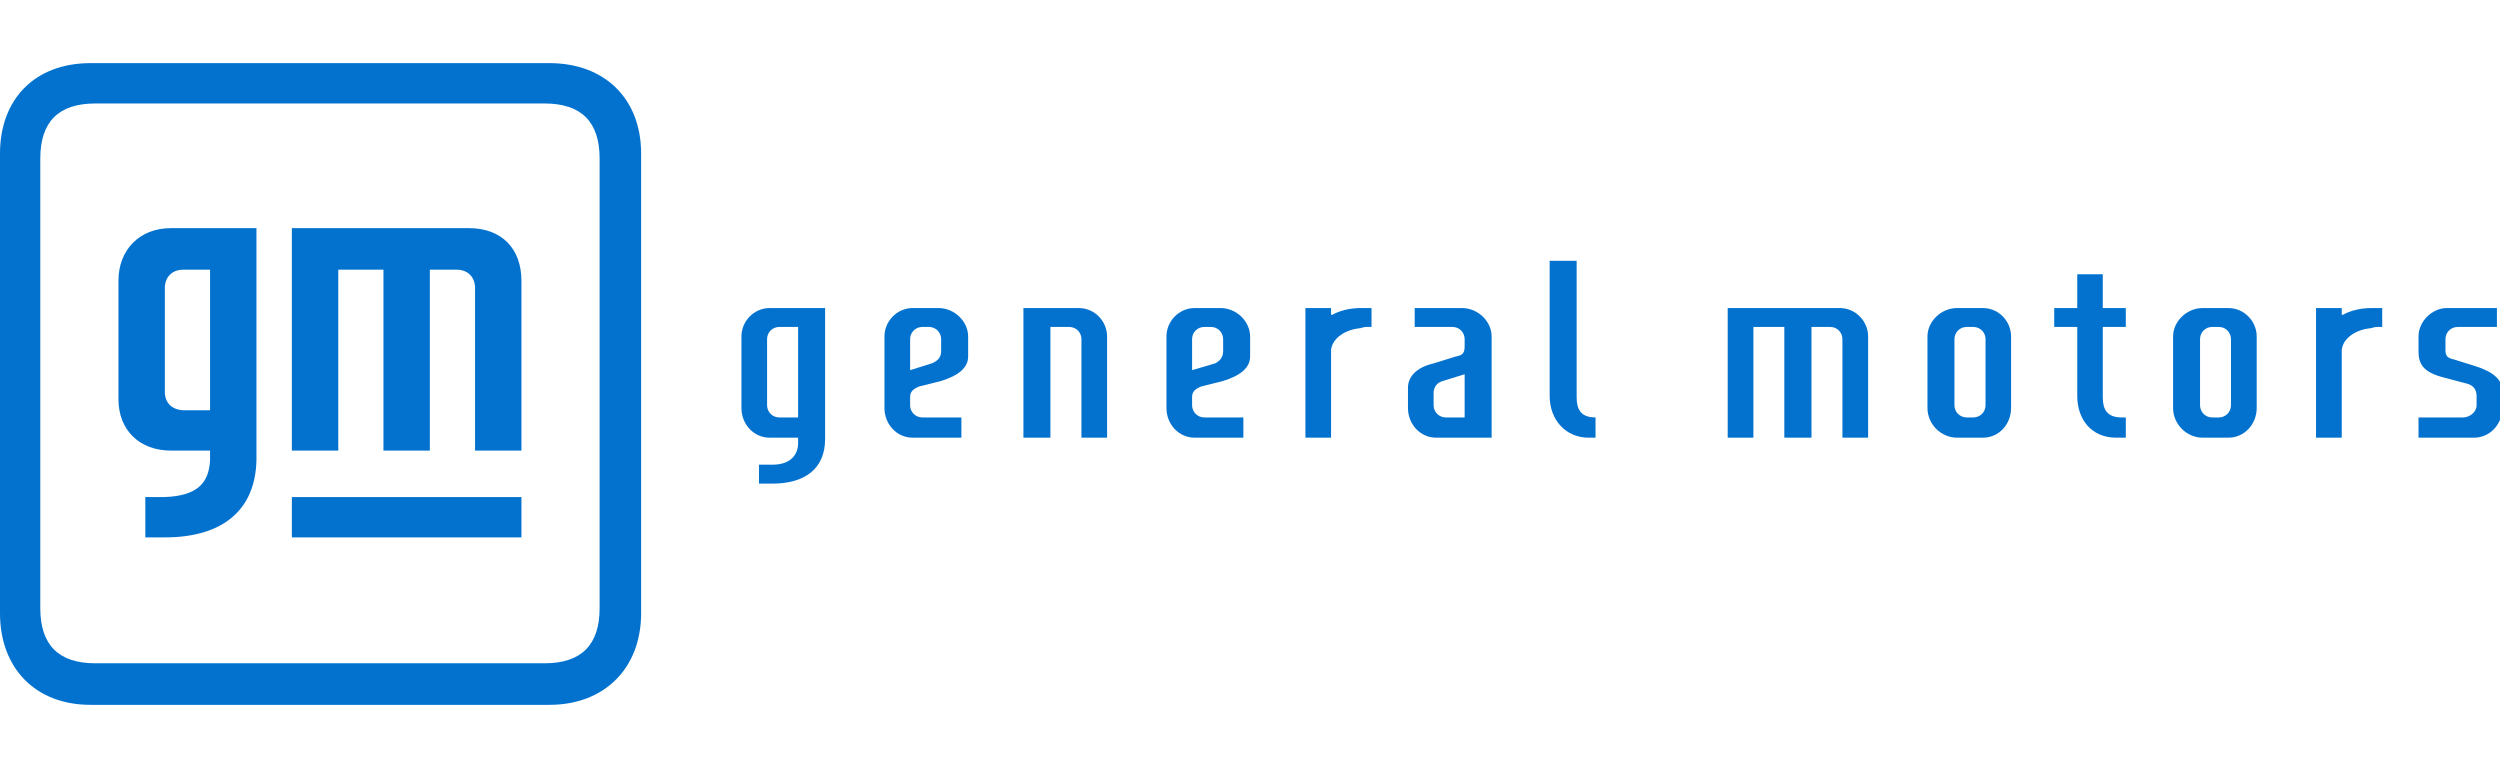 <svg width="153" height="47" viewBox="0 0 153 47" fill="none" xmlns="http://www.w3.org/2000/svg">
<g clip-path="url(#clip0_3390_1536)">
<path d="M74.691 18.852H73.121C72.131 18.852 71.387 19.679 71.387 20.587V24.968C71.387 25.96 72.131 26.787 73.121 26.787H76.095V25.547H73.7C73.287 25.547 72.956 25.215 72.956 24.802V24.307C72.956 23.977 73.121 23.81 73.534 23.645L74.856 23.315C75.93 22.985 76.507 22.489 76.507 21.827V21.249V20.587C76.507 19.679 75.681 18.852 74.691 18.852ZM74.856 21.497C74.856 21.827 74.691 22.075 74.361 22.24L72.956 22.654V20.753C72.956 20.34 73.287 20.009 73.7 20.009H74.113C74.526 20.009 74.856 20.34 74.856 20.753V21.249V21.497Z" fill="#0372CF"/>
<path d="M91.288 20.587C91.288 19.679 90.461 18.852 89.471 18.852H86.58V20.009H88.893C89.306 20.009 89.636 20.34 89.636 20.753V21.166C89.636 21.579 89.553 21.745 89.058 21.827L87.737 22.24C86.663 22.489 86.168 23.067 86.168 23.728V24.968C86.168 25.96 86.911 26.787 87.902 26.787H91.288V20.587ZM87.737 24.802V24.059C87.737 23.645 87.984 23.397 88.314 23.315L89.636 22.902V25.547H88.48C88.067 25.547 87.737 25.215 87.737 24.802Z" fill="#0372CF"/>
<path d="M97.647 25.547C96.738 25.547 96.491 25.05 96.491 24.307V15.959H94.839V24.224C94.839 25.712 95.83 26.787 97.233 26.787H97.647V25.547Z" fill="#0372CF"/>
<path d="M66.019 18.852H62.633V26.787H64.285V20.009H65.442C65.854 20.009 66.184 20.34 66.184 20.753V26.787H67.754V20.587C67.754 19.679 67.01 18.852 66.019 18.852Z" fill="#0372CF"/>
<path d="M112.591 18.852H105.735V26.787H107.308V20.009H109.201V26.787H110.863V20.009H112.018C112.425 20.009 112.756 20.34 112.756 20.753V26.787H114.329V20.587C114.329 19.679 113.581 18.852 112.591 18.852Z" fill="#0372CF"/>
<path d="M121.35 18.852H119.777C118.786 18.852 117.961 19.679 117.961 20.587V24.968C117.961 25.96 118.786 26.787 119.777 26.787H121.35C122.341 26.787 123.078 25.96 123.078 24.968V20.587C123.078 19.679 122.341 18.852 121.35 18.852ZM121.515 24.802C121.515 25.215 121.185 25.547 120.767 25.547H120.36C119.942 25.547 119.612 25.215 119.612 24.802V20.753C119.612 20.34 119.942 20.009 120.36 20.009H120.767C121.185 20.009 121.515 20.34 121.515 20.753V24.802Z" fill="#0372CF"/>
<path d="M83.278 18.852C82.617 18.852 81.956 19.017 81.543 19.265H81.461V18.852H79.892V26.787H81.461V21.414C81.543 20.67 82.369 20.174 83.195 20.092C83.278 20.092 83.443 20.009 83.608 20.009C83.69 20.009 83.938 20.009 83.938 20.009V18.852H83.278Z" fill="#0372CF"/>
<path d="M150.412 20.009H152.811V18.852H149.751C148.838 18.852 148.013 19.679 148.013 20.587V21.497C148.013 22.24 148.266 22.737 149.421 23.067L150.984 23.48C151.314 23.562 151.567 23.81 151.567 24.224V24.802C151.567 25.215 151.149 25.547 150.742 25.547H148.013V26.787H151.402C152.392 26.787 153.141 25.96 153.141 24.968V23.894C153.141 23.232 152.557 22.737 151.479 22.406L150.159 21.992C149.751 21.91 149.663 21.745 149.663 21.414V20.753C149.663 20.34 149.993 20.009 150.412 20.009Z" fill="#0372CF"/>
<path d="M130.099 25.547H129.846C128.943 25.547 128.69 25.05 128.69 24.307V20.009H130.099V18.852H128.69V16.786H127.128V18.852H125.719V20.009H127.128V24.224C127.128 25.712 128.03 26.787 129.516 26.787H130.099V25.547Z" fill="#0372CF"/>
<path d="M57.433 18.852H55.864C54.873 18.852 54.129 19.679 54.129 20.587V24.968C54.129 25.96 54.873 26.787 55.864 26.787H58.837V25.547H56.443C56.029 25.547 55.699 25.215 55.699 24.802V24.307C55.699 23.977 55.864 23.81 56.276 23.645L57.598 23.315C58.672 22.985 59.25 22.489 59.25 21.827V21.249V20.587C59.25 19.679 58.423 18.852 57.433 18.852ZM57.598 21.497C57.598 21.827 57.433 22.075 57.02 22.24L55.699 22.654V20.753C55.699 20.34 56.029 20.009 56.443 20.009H56.855C57.268 20.009 57.598 20.34 57.598 20.753V21.249V21.497Z" fill="#0372CF"/>
<path d="M145.131 18.852C144.47 18.852 143.81 19.017 143.392 19.265H143.315V18.852H141.741V26.787H143.315V21.414C143.392 20.67 144.217 20.174 145.042 20.092C145.131 20.092 145.296 20.009 145.461 20.009C145.538 20.009 145.791 20.009 145.791 20.009V18.852H145.131Z" fill="#0372CF"/>
<path d="M136.371 18.852H134.808C133.818 18.852 132.993 19.679 132.993 20.587V24.968C132.993 25.96 133.818 26.787 134.808 26.787H136.371C137.361 26.787 138.11 25.96 138.11 24.968V20.587C138.11 19.679 137.361 18.852 136.371 18.852ZM136.536 24.802C136.536 25.215 136.206 25.547 135.799 25.547H135.381C134.973 25.547 134.643 25.215 134.643 24.802V20.753C134.643 20.34 134.973 20.009 135.381 20.009H135.799C136.206 20.009 136.536 20.34 136.536 20.753V24.802Z" fill="#0372CF"/>
<path d="M47.11 18.852C46.119 18.852 45.376 19.679 45.376 20.587V24.968C45.376 25.96 46.119 26.787 47.11 26.787H48.844V27.117C48.844 27.86 48.349 28.439 47.275 28.439H46.45V29.597H47.275C49.257 29.597 50.496 28.687 50.496 26.869V18.852H47.11ZM48.844 25.547H47.688C47.275 25.547 46.945 25.215 46.945 24.802V20.753C46.945 20.34 47.275 20.009 47.688 20.009H48.844V25.547Z" fill="#0372CF"/>
<path d="M15.695 13.962H10.463C8.52 13.962 7.249 15.308 7.249 17.179V24.435C7.249 26.305 8.52 27.577 10.463 27.577H12.855V28.175C12.78 29.597 12.033 30.344 10.089 30.419H8.894V32.888H10.089C13.602 32.888 15.62 31.242 15.695 28.175V16.356V13.962ZM12.855 25.108H11.286C10.537 25.108 10.089 24.66 10.089 23.986V17.628C10.089 16.955 10.537 16.505 11.211 16.505H12.855V25.108ZM31.912 17.179V27.577H29.073V17.628C29.073 16.955 28.625 16.505 27.951 16.505H26.307V27.577H23.467V16.505H20.703V27.577H17.862V13.962H28.699C30.717 13.962 31.912 15.234 31.912 17.179ZM31.912 32.888H17.862V30.419H31.912V32.888ZM39.237 9.399C39.237 6.033 36.995 3.864 33.631 3.864H5.53C2.167 3.864 0 6.033 0 9.399V37.526C0 40.892 2.167 43.136 5.53 43.136H33.631C36.995 43.136 39.237 40.892 39.237 37.526V9.399ZM33.333 40.593H5.829C3.587 40.593 2.466 39.47 2.466 37.226V9.698C2.466 7.454 3.587 6.333 5.829 6.333H33.333C35.575 6.333 36.696 7.454 36.696 9.698V37.226C36.696 39.47 35.575 40.593 33.333 40.593Z" fill="#0372CF"/>
</g>
<defs>
<clipPath id="clip0_3390_1536">
<rect width="153" height="47" fill="white"/>
</clipPath>
</defs>
</svg>
